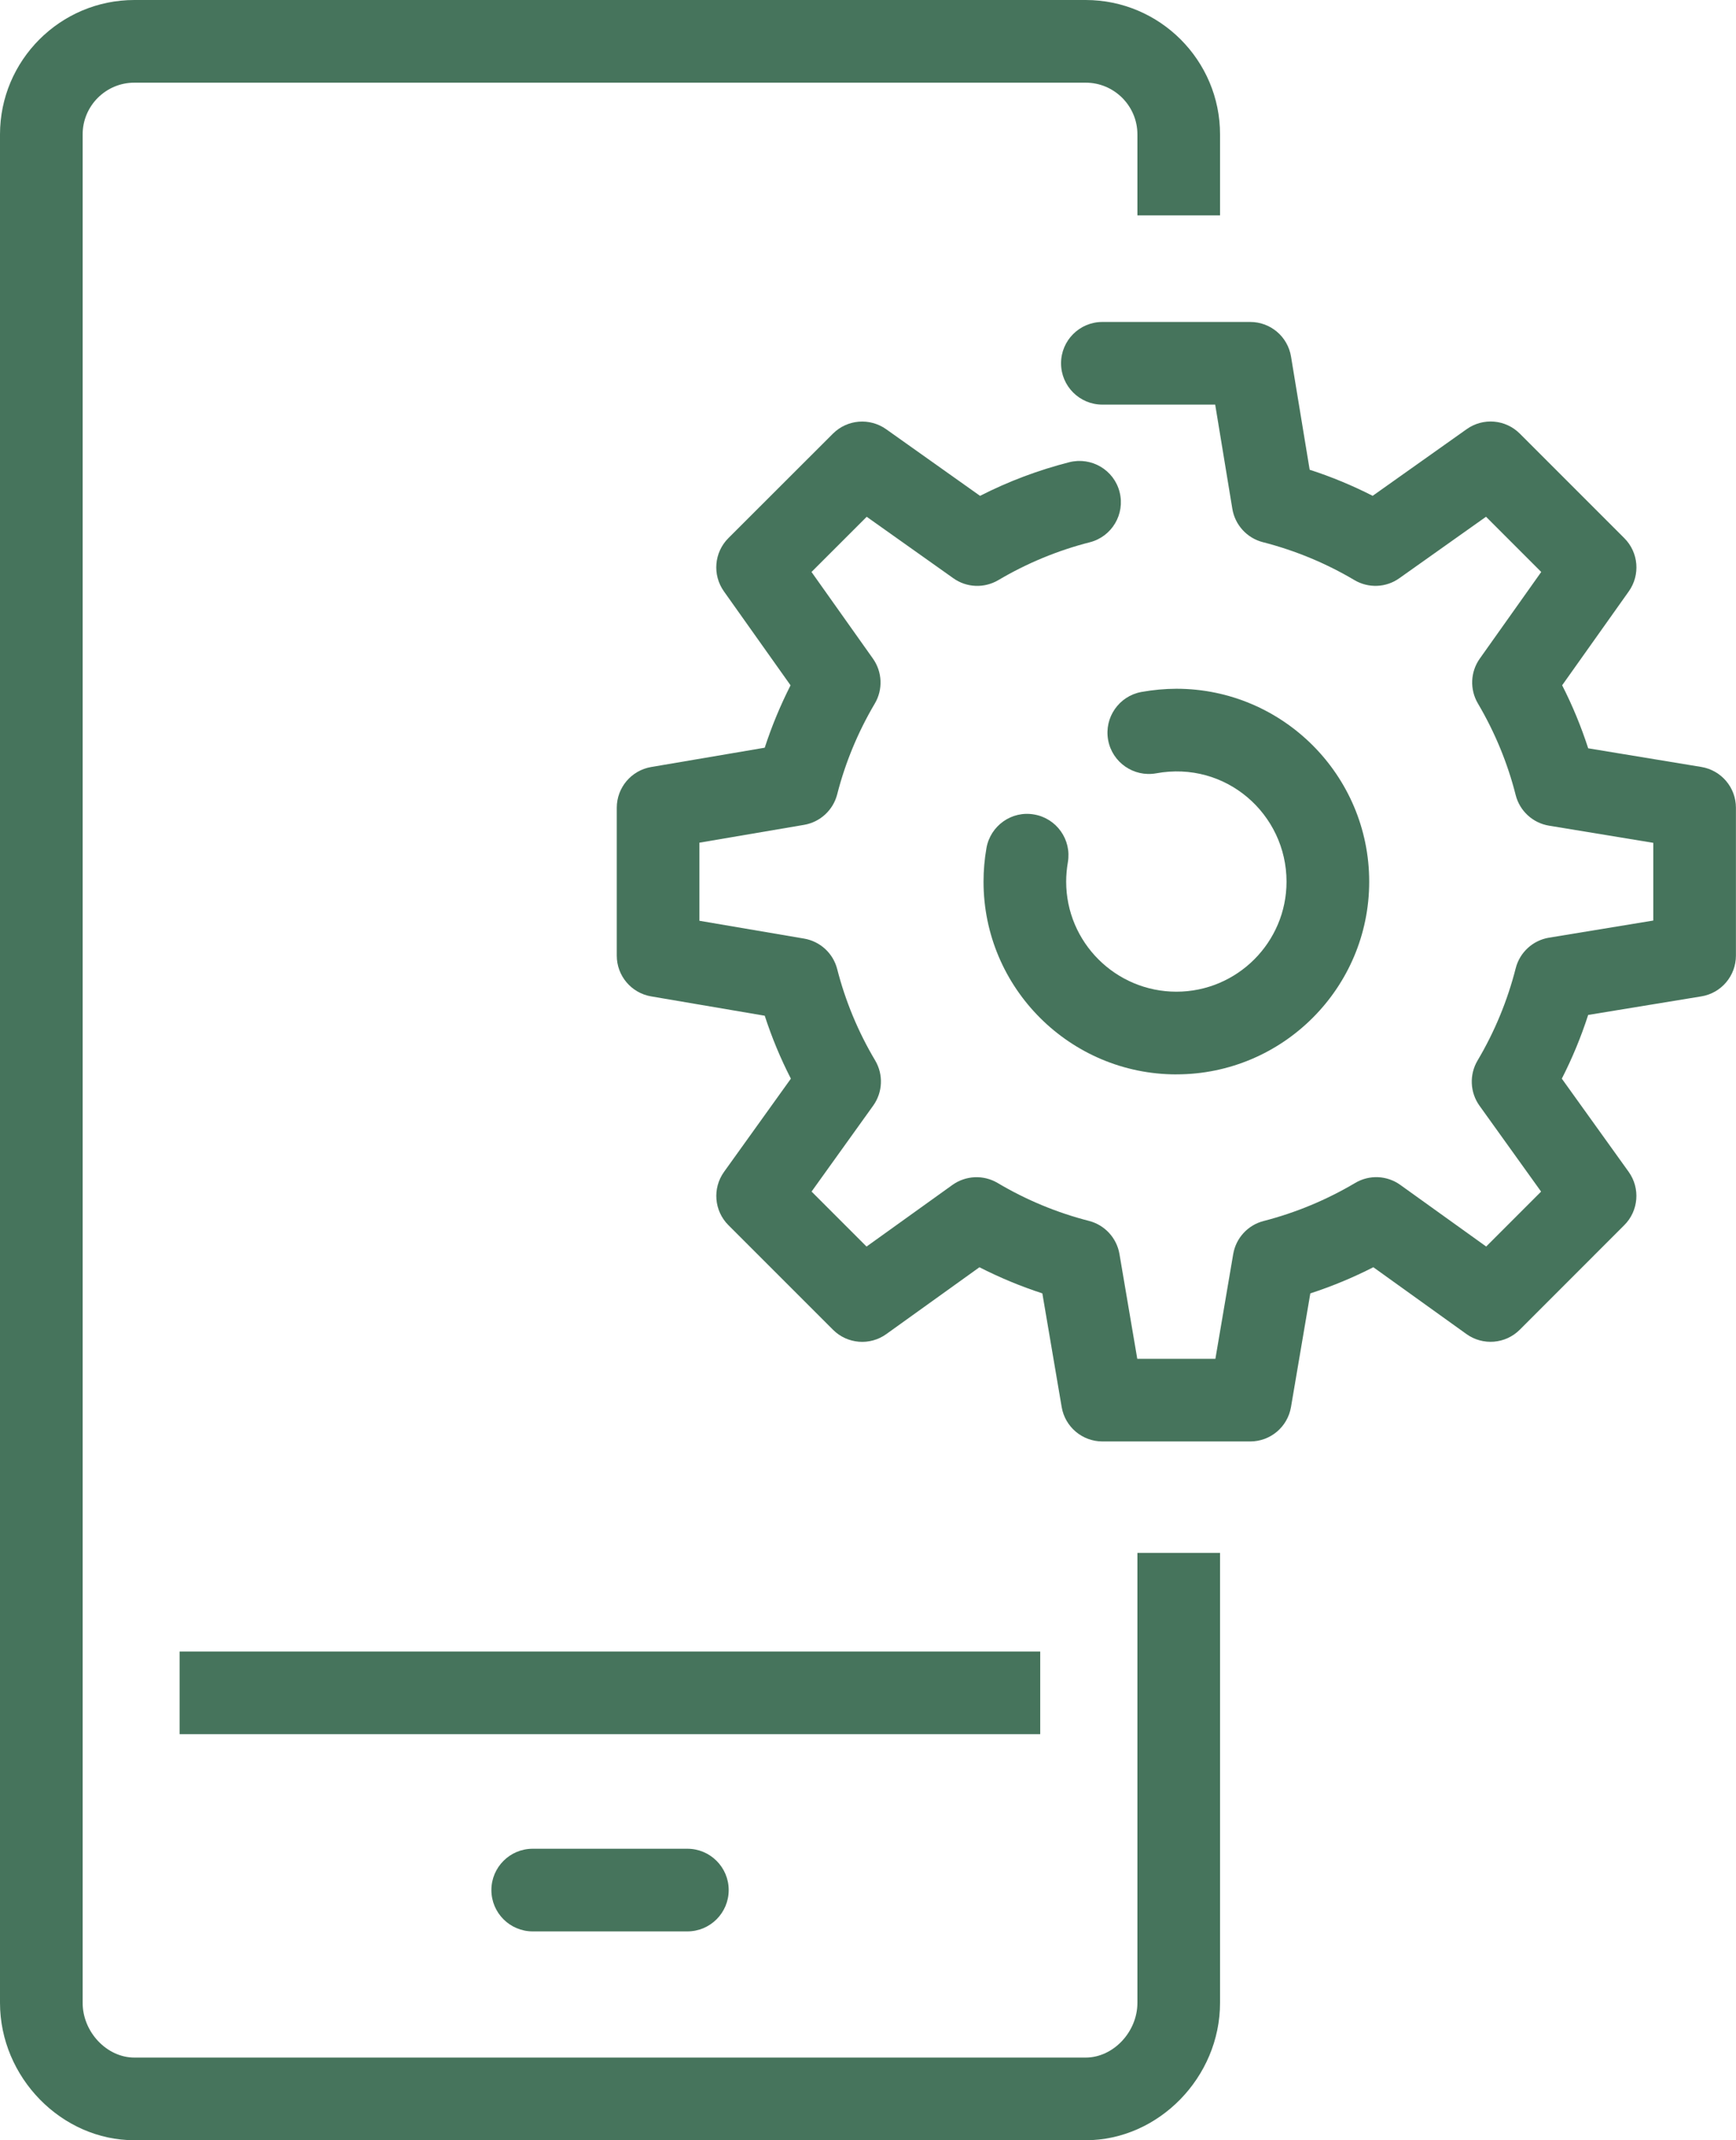 <svg xmlns="http://www.w3.org/2000/svg" id="uuid-50a094c4-3ef0-4800-8e52-dfce9cb16a5d" width="52.516" height="64.728" viewBox="0 0 52.516 64.728"><defs><style>.uuid-82bbeb6a-e937-4423-add3-80b3b6055920{fill:#46745c;}</style></defs><g id="uuid-abaffe96-439c-4f50-86de-e7b5aa026a85"><g><g><path class="uuid-82bbeb6a-e937-4423-add3-80b3b6055920" d="M32.843,64.728H4.065c-2.204,0-4.065-1.903-4.065-4.156V4.065C0,1.824,1.824,0,4.065,0h28.777c2.242,0,4.066,1.824,4.066,4.065v2.448h-2.5v-2.448c0-.863-.703-1.565-1.566-1.565H4.065c-.863,0-1.565,.702-1.565,1.565V60.572c0,.882,.731,1.656,1.565,1.656h28.777c.834,0,1.566-.774,1.566-1.656v-13.607h2.5v13.607c0,2.253-1.862,4.156-4.066,4.156Z"></path><rect class="uuid-82bbeb6a-e937-4423-add3-80b3b6055920" x="5.433" y="49.947" width="26.035" height="2.5"></rect><path class="uuid-82bbeb6a-e937-4423-add3-80b3b6055920" d="M20.794,58.412h-4.679c-.69,0-1.25-.56-1.25-1.25s.56-1.25,1.25-1.25h4.679c.69,0,1.25,.56,1.25,1.25s-.56,1.25-1.25,1.25Z"></path></g><g><path class="uuid-82bbeb6a-e937-4423-add3-80b3b6055920" d="M37.823,43.594h-4.474c-.609,0-1.13-.44-1.232-1.04l-.585-3.438c-.653-.213-1.29-.477-1.903-.79l-2.818,2.022c-.495,.356-1.179,.302-1.612-.132l-3.164-3.163c-.433-.433-.488-1.115-.132-1.612l2.022-2.819c-.315-.612-.578-1.249-.791-1.903l-3.436-.585c-.601-.102-1.04-.623-1.04-1.232v-4.473c0-.609,.44-1.13,1.04-1.232l3.436-.584c.21-.646,.472-1.277,.781-1.887l-2.017-2.843c-.352-.498-.295-1.177,.136-1.608l3.164-3.161c.432-.431,1.11-.485,1.607-.135l2.843,2.017c.86-.439,1.766-.779,2.701-1.018,.669-.167,1.35,.233,1.52,.902,.171,.669-.233,1.35-.902,1.52-.971,.248-1.902,.633-2.767,1.145-.426,.25-.958,.23-1.36-.057l-2.621-1.859-1.67,1.669,1.858,2.62c.285,.402,.308,.935,.057,1.359-.51,.863-.893,1.787-1.138,2.746-.122,.478-.515,.84-1.001,.923l-3.167,.539v2.362l3.167,.539c.486,.083,.879,.444,1.001,.922,.249,.972,.635,1.9,1.148,2.762,.254,.427,.231,.964-.059,1.368l-1.864,2.599,1.663,1.663,2.598-1.864c.403-.288,.94-.312,1.366-.06,.866,.514,1.796,.9,2.765,1.148,.477,.123,.839,.515,.922,1.001l.539,3.17h2.363l.539-3.168c.083-.485,.443-.878,.921-1,.973-.251,1.905-.639,2.769-1.151,.427-.254,.963-.23,1.366,.06l2.597,1.863,1.661-1.661-1.863-2.597c-.289-.402-.312-.94-.06-1.366,.517-.871,.905-1.81,1.155-2.792,.122-.481,.519-.845,1.009-.925l3.153-.518v-2.35l-3.154-.519c-.49-.081-.887-.444-1.009-.927-.245-.969-.63-1.899-1.142-2.768-.251-.425-.229-.957,.057-1.359l1.858-2.619-1.67-1.67-2.622,1.859c-.402,.287-.934,.308-1.359,.057-.865-.513-1.798-.898-2.769-1.147-.48-.123-.843-.519-.924-1.008l-.519-3.152h-3.413c-.69,0-1.25-.56-1.25-1.25s.56-1.25,1.25-1.25h4.474c.612,0,1.134,.443,1.233,1.047l.564,3.422c.655,.212,1.292,.476,1.906,.789l2.845-2.017c.496-.352,1.175-.296,1.606,.136l3.162,3.162c.431,.431,.488,1.109,.136,1.607l-2.017,2.842c.314,.615,.576,1.253,.788,1.906l3.422,.564c.604,.1,1.047,.621,1.047,1.233v4.473c0,.612-.443,1.135-1.048,1.233l-3.422,.561c-.214,.663-.48,1.307-.797,1.927l2.022,2.818c.356,.497,.301,1.18-.132,1.612l-3.162,3.163c-.433,.433-1.116,.487-1.612,.132l-2.818-2.022c-.614,.314-1.251,.578-1.906,.791l-.585,3.438c-.102,.601-.623,1.04-1.232,1.04Z"></path><path class="uuid-82bbeb6a-e937-4423-add3-80b3b6055920" d="M35.588,32.493c-3.218,0-5.835-2.614-5.835-5.828,0-.337,.029-.678,.088-1.014,.118-.68,.767-1.14,1.445-1.018,.68,.118,1.136,.765,1.018,1.445-.033,.194-.051,.392-.051,.586,0,1.835,1.496,3.328,3.335,3.328,1.837,0,3.331-1.493,3.331-3.328,0-2.038-1.832-3.666-3.945-3.276-.677,.121-1.33-.33-1.452-1.009s.329-1.329,1.009-1.452c.35-.062,.704-.096,1.054-.097,3.219,0,5.835,2.617,5.835,5.834,0,3.214-2.616,5.828-5.831,5.828Z"></path></g></g></g></svg>